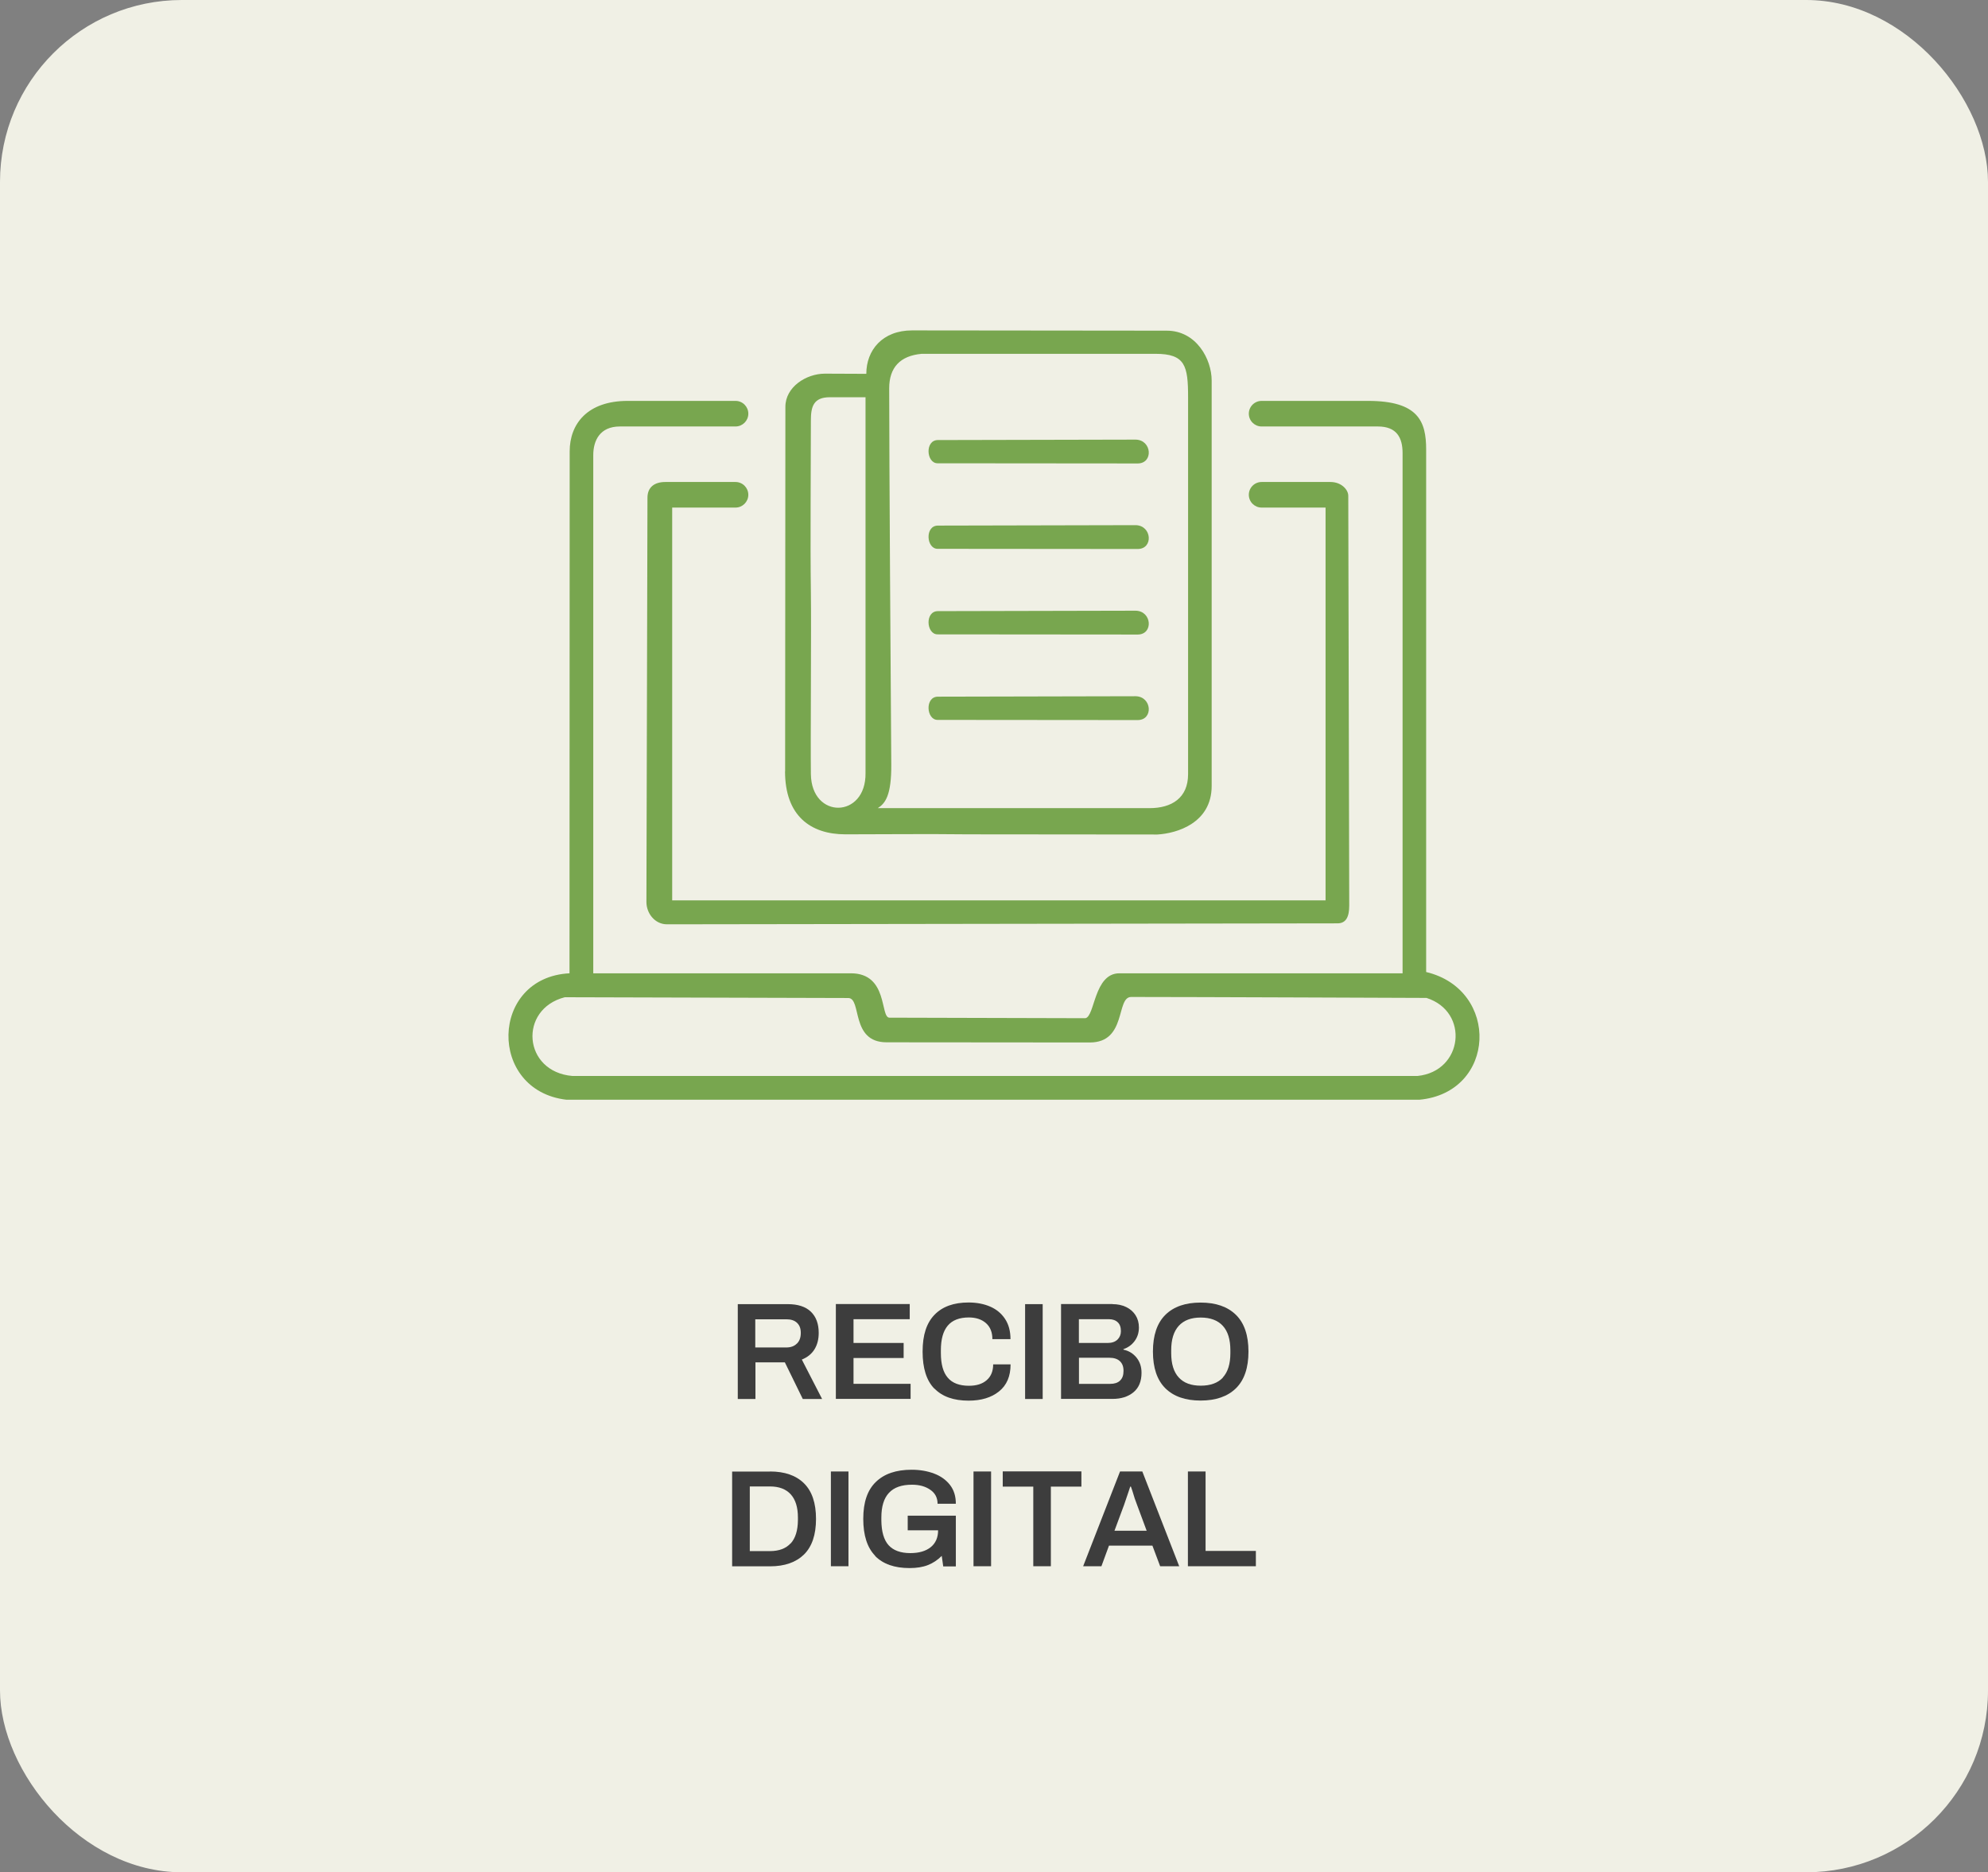 <?xml version="1.0" encoding="UTF-8"?>
<svg id="Capa_2" data-name="Capa 2" xmlns="http://www.w3.org/2000/svg" viewBox="0 0 228.47 215.16">
  <rect x="0" y="0" width="228.47" height="215.16" fill="#808080" stroke="none"/>
  <defs>
    <style>
      .cls-1 {
        fill: #f0f0e5;
      }

      .cls-2 {
        fill: #3d3d3d;
      }

      .cls-3 {
        fill: #78a64f;
      }
    </style>
  </defs>
  <g id="Capa_1-2" data-name="Capa 1">
    <g>
      <rect class="cls-1" width="228.47" height="215.16" rx="20.9" ry="20.9"/>
      <g>
        <path class="cls-2" d="M90.53,149.87c1.17,0,2.06.29,2.66.87.6.58.9,1.39.9,2.43,0,.74-.16,1.37-.49,1.9s-.81.91-1.45,1.17l2.33,4.53h-2.22l-2.06-4.21h-3.38v4.21h-2.03v-10.9h5.75ZM91.59,154.4c.3-.3.44-.7.44-1.22s-.14-.88-.43-1.16-.7-.41-1.24-.41h-3.56v3.24h3.56c.52,0,.93-.15,1.22-.45Z"/>
        <path class="cls-2" d="M104.55,149.87v1.73h-6.46v2.73h5.76v1.73h-5.76v2.97h6.56v1.73h-8.59v-10.9h8.5Z"/>
        <path class="cls-2" d="M107.38,159.58c-.9-.92-1.35-2.34-1.35-4.26s.46-3.29,1.37-4.23c.91-.94,2.21-1.41,3.91-1.41.93,0,1.76.16,2.48.47.72.31,1.29.78,1.71,1.41.42.63.63,1.41.63,2.33h-2.08c0-.79-.25-1.41-.74-1.84-.49-.43-1.15-.65-1.96-.65-1.09,0-1.9.31-2.43.94s-.79,1.57-.79,2.83v.32c0,1.27.26,2.22.79,2.83.52.62,1.34.93,2.44.93.86,0,1.54-.21,2.03-.64.5-.43.75-1.04.75-1.82h2c0,1.37-.44,2.4-1.33,3.11-.88.71-2.05,1.06-3.49,1.06-1.72,0-3.02-.46-3.92-1.38Z"/>
        <path class="cls-2" d="M119.83,149.87v10.9h-2.02v-10.9h2.02Z"/>
        <path class="cls-2" d="M127.86,149.87c.58,0,1.1.11,1.56.33.46.22.82.54,1.08.94.26.41.39.88.39,1.41,0,.6-.17,1.13-.5,1.57-.33.44-.76.75-1.28.92v.06c.61.13,1.11.43,1.5.91.39.48.58,1.06.58,1.75,0,.98-.31,1.73-.93,2.24-.62.51-1.42.76-2.41.76h-5.91v-10.9h5.91ZM128.42,153.95c.26-.25.4-.58.4-.97,0-.46-.12-.8-.37-1.03-.24-.23-.58-.35-1-.35h-3.46v2.73h3.33c.47,0,.83-.13,1.1-.38ZM128.71,158.66c.28-.25.41-.62.41-1.12s-.14-.85-.41-1.11-.68-.4-1.22-.4h-3.49v3h3.61c.47,0,.84-.12,1.11-.37Z"/>
        <path class="cls-2" d="M133.93,159.54c-.95-.94-1.43-2.35-1.43-4.22s.48-3.28,1.43-4.22c.95-.94,2.3-1.41,4.05-1.41s3.1.47,4.06,1.41c.96.94,1.44,2.35,1.44,4.22s-.48,3.28-1.44,4.22c-.96.94-2.31,1.41-4.06,1.41s-3.1-.47-4.05-1.41ZM140.53,158.3c.58-.63.87-1.56.87-2.8v-.33c0-1.24-.29-2.18-.87-2.81-.58-.63-1.43-.95-2.54-.95s-1.94.32-2.52.95c-.58.64-.87,1.57-.87,2.81v.33c0,1.24.29,2.17.87,2.8.58.63,1.42.94,2.53.94s1.97-.31,2.55-.94Z"/>
        <path class="cls-2" d="M88.49,169.1c1.68,0,2.99.45,3.91,1.36.92.91,1.38,2.27,1.38,4.09s-.46,3.18-1.38,4.09c-.92.9-2.22,1.36-3.91,1.36h-4.35v-10.89h4.35ZM90.87,177.37c.54-.59.82-1.48.83-2.67v-.32c0-1.17-.28-2.06-.83-2.66-.55-.6-1.34-.9-2.38-.9h-2.32v7.43h2.32c1.04,0,1.83-.3,2.37-.89Z"/>
        <path class="cls-2" d="M97.51,169.1v10.89h-2.02v-10.89h2.02Z"/>
        <path class="cls-2" d="M100.58,178.79c-.91-.93-1.37-2.34-1.37-4.25s.48-3.3,1.44-4.23c.96-.94,2.33-1.41,4.12-1.41.95,0,1.81.15,2.58.44.77.29,1.38.73,1.83,1.31.45.58.67,1.3.67,2.16h-2.1c0-.69-.28-1.23-.84-1.61-.56-.39-1.26-.58-2.1-.58-1.19,0-2.07.31-2.65.94-.58.62-.87,1.57-.87,2.83v.32c.01,1.3.29,2.26.83,2.86s1.38.91,2.5.91c1,0,1.78-.23,2.34-.68s.85-1.1.85-1.92v-.02h-3.49v-1.68h5.53v5.83h-1.45l-.17-1.21c-.48.48-1.01.83-1.6,1.06-.59.23-1.29.34-2.1.34-1.73,0-3.04-.46-3.96-1.39Z"/>
        <path class="cls-2" d="M113.9,169.1v10.89h-2.02v-10.89h2.02Z"/>
        <path class="cls-2" d="M115.24,170.84v-1.75h9.04v1.75h-3.51v9.15h-2.02v-9.15h-3.51Z"/>
        <path class="cls-2" d="M131.28,169.1l4.24,10.89h-2.19l-.89-2.37h-4.99l-.87,2.37h-2.1l4.24-10.89h2.56ZM130.67,172.92c-.17-.42-.35-.96-.54-1.62-.03-.09-.06-.18-.09-.26-.03-.08-.05-.15-.07-.2h-.08l-.16.49-.54,1.59-1.11,2.99h3.7l-1.11-2.99Z"/>
        <path class="cls-2" d="M138.55,169.1v9.13h5.78v1.76h-7.81v-10.89h2.03Z"/>
      </g>
      <g>
        <path class="cls-3" d="M107.75,53.24l22.99.02c1.84,0,1.65-2.71-.23-2.74l-22.72.05c-1.52,0-1.34,2.67-.04,2.67Z"/>
        <path class="cls-3" d="M107.75,63.07l22.99.02c1.84,0,1.65-2.71-.23-2.74l-22.72.05c-1.52,0-1.34,2.67-.04,2.67Z"/>
        <path class="cls-3" d="M107.75,72.9l22.99.02c1.84,0,1.65-2.71-.23-2.74l-22.72.05c-1.52,0-1.34,2.67-.04,2.67Z"/>
        <path class="cls-3" d="M130.51,80.01l-22.72.05c-1.52,0-1.34,2.67-.04,2.67l22.99.02c1.84,0,1.65-2.71-.23-2.74Z"/>
        <g>
          <path class="cls-3" d="M152.34,103.47h-75.09v-45.14h7.28c.81,0,1.47-.66,1.47-1.47h0c0-.81-.66-1.47-1.47-1.47h-8.07c-1.26,0-2.05.61-2.05,1.81l-.12,46.41c-.02,1.35.98,2.62,2.38,2.61l77.04-.11c1,0,1.35-.77,1.35-2.05l-.11-47.09c0-.68-.78-1.58-2.05-1.58h-7.91c-.81,0-1.47.66-1.47,1.47h0c0,.81.66,1.47,1.47,1.47h7.35v45.14Z"/>
          <path class="cls-3" d="M90.22,88.64c0,5.11,2.93,7.24,6.94,7.24,5.63,0,8.63-.06,14.12,0l21.74.02c2.24-.13,6.23-1.32,6.23-5.58v-46.59c0-2.45-1.76-5.73-5.16-5.73l-29.27-.03c-3.4,0-5.26,2.26-5.26,4.99l-4.75-.02c-2.16,0-4.55,1.53-4.55,3.81,0,.79-.03,41.91-.03,41.91ZM102.43,87.8c-.06-7.58-.24-35.72-.24-43.17,0-2.4,1.26-3.75,3.74-3.97,7.91,0,19.16,0,26.87,0,3.42,0,3.74,1.38,3.74,5v43.31c0,2.75-1.91,3.9-4.42,3.9h-31.24c.85-.54,1.58-1.44,1.55-5.07ZM93.19,48.33c0-1.58.28-2.68,2.18-2.68h4.1v43.19c.07,5.23-6.21,5.35-6.28.12-.05-3.96.06-16.86,0-20.95-.08-5.55,0-14.3,0-19.68Z"/>
          <path class="cls-3" d="M163.9,111.71v-60.06c0-3.2-.88-5.58-6.68-5.58h-12.23c-.81,0-1.47.66-1.47,1.47h0c0,.81.66,1.47,1.47,1.47h13.36c2.17,0,2.84,1.29,2.84,3.06v59.78h-32.55c-2.92,0-2.8,4.95-3.9,5.16l-22.52-.06c-1.1,0-.11-5.1-4.43-5.1h-29.61v-59.55c0-1.67.76-3.29,3.06-3.29h12.61s.68,0,.68,0c.81,0,1.47-.66,1.47-1.47h0c0-.81-.66-1.47-1.47-1.47h-1.33s-11.06,0-11.06,0c-4.63,0-6.67,2.64-6.67,5.8l-.02,59.98c-9.18.47-9.41,13.48-.35,14.53h98.02c8.85-.82,9.3-12.65.77-14.68ZM162.89,123.65h-97.1c-5.7-.48-6.22-7.68-.88-9.05l32.57.09c1.59,0,.23,5.09,4.41,5.09l23.36.02c4.27,0,2.98-5.23,4.75-5.23,6.82,0,33.94.11,33.94.11,4.97,1.58,4.22,8.44-1.04,8.97Z"/>
        </g>
      </g>
    </g>
  </g>
</svg>